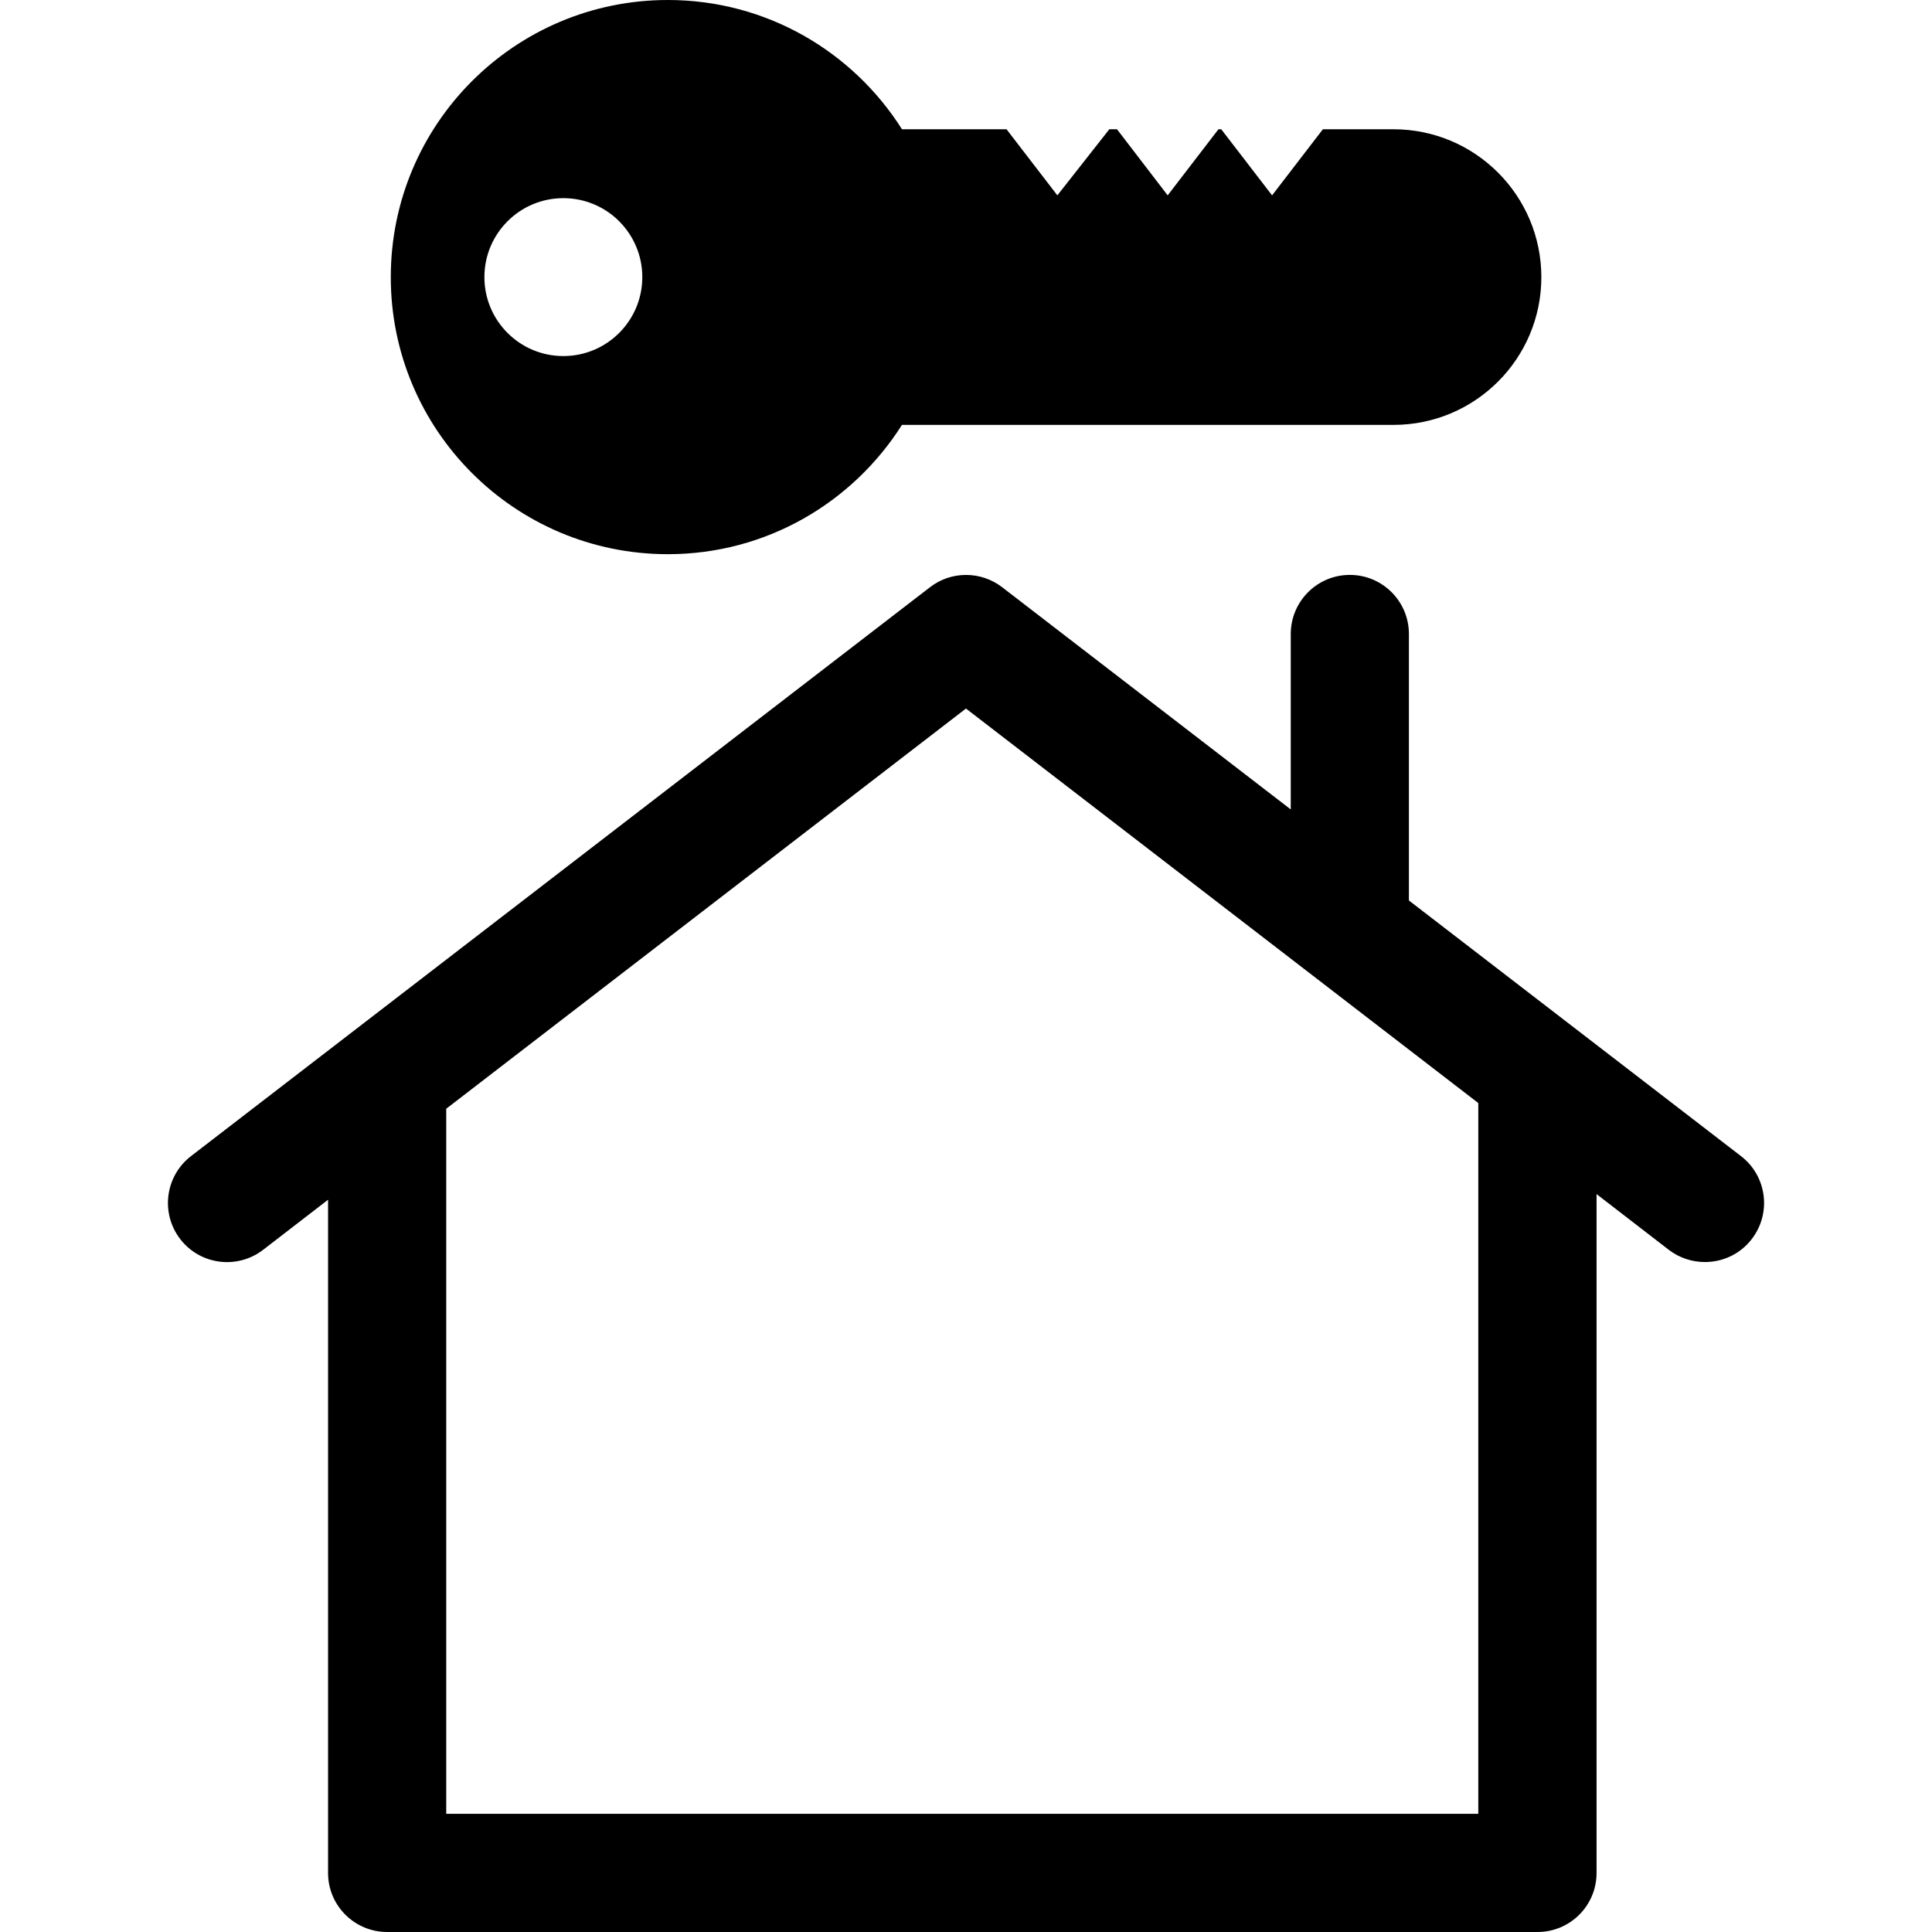 <?xml version="1.0" encoding="iso-8859-1"?>
<!-- Uploaded to: SVG Repo, www.svgrepo.com, Generator: SVG Repo Mixer Tools -->
<!DOCTYPE svg PUBLIC "-//W3C//DTD SVG 1.1//EN" "http://www.w3.org/Graphics/SVG/1.1/DTD/svg11.dtd">
<svg fill="#000000" version="1.1" id="Capa_1" xmlns="http://www.w3.org/2000/svg" xmlns:xlink="http://www.w3.org/1999/xlink" 
	 width="800px" height="800px" viewBox="0 0 56.588 56.588"
	 xml:space="preserve">
<g>
	<g>
		<path d="M50.994,33.863l-9.727-7.488v-7.804c0-0.957-0.774-1.732-1.73-1.732c-0.957,0-1.731,0.775-1.731,1.732v5.137l-8.454-6.509
			c-0.624-0.479-1.491-0.479-2.112,0L5.594,33.863c-0.757,0.584-0.899,1.67-0.315,2.43c0.583,0.758,1.671,0.896,2.428,0.314
			l1.902-1.467v19.719c0,0.955,0.775,1.729,1.731,1.729h33.693c0.956,0,1.73-0.773,1.73-1.729V34.975l2.117,1.633
			c0.314,0.24,0.688,0.357,1.057,0.357c0.52,0,1.033-0.23,1.373-0.675C51.894,35.531,51.751,34.445,50.994,33.863z M43.299,53.126
			H13.07V32.475l15.223-11.722l15.006,11.555V53.126z"/>
		<path d="M19.561,16.232c2.889,0,5.418-1.515,6.857-3.787h14.398c2.391,0,4.33-1.938,4.33-4.329c-0.002-2.391-1.94-4.33-4.332-4.33
			h-2.067l-1.488,1.936L35.77,3.786h-0.082l-1.487,1.936l-1.484-1.936h-0.225L30.97,5.722l-1.489-1.936h-3.062
			C24.981,1.513,22.452,0,19.562,0c-4.482,0-8.116,3.634-8.116,8.116C11.444,12.597,15.079,16.232,19.561,16.232z M16.5,5.804
			c1.278,0,2.313,1.035,2.313,2.313c0,1.276-1.035,2.312-2.313,2.312c-1.277,0-2.312-1.036-2.312-2.312
			C14.188,6.839,15.224,5.804,16.5,5.804z"/>
	</g>
</g>
</svg>